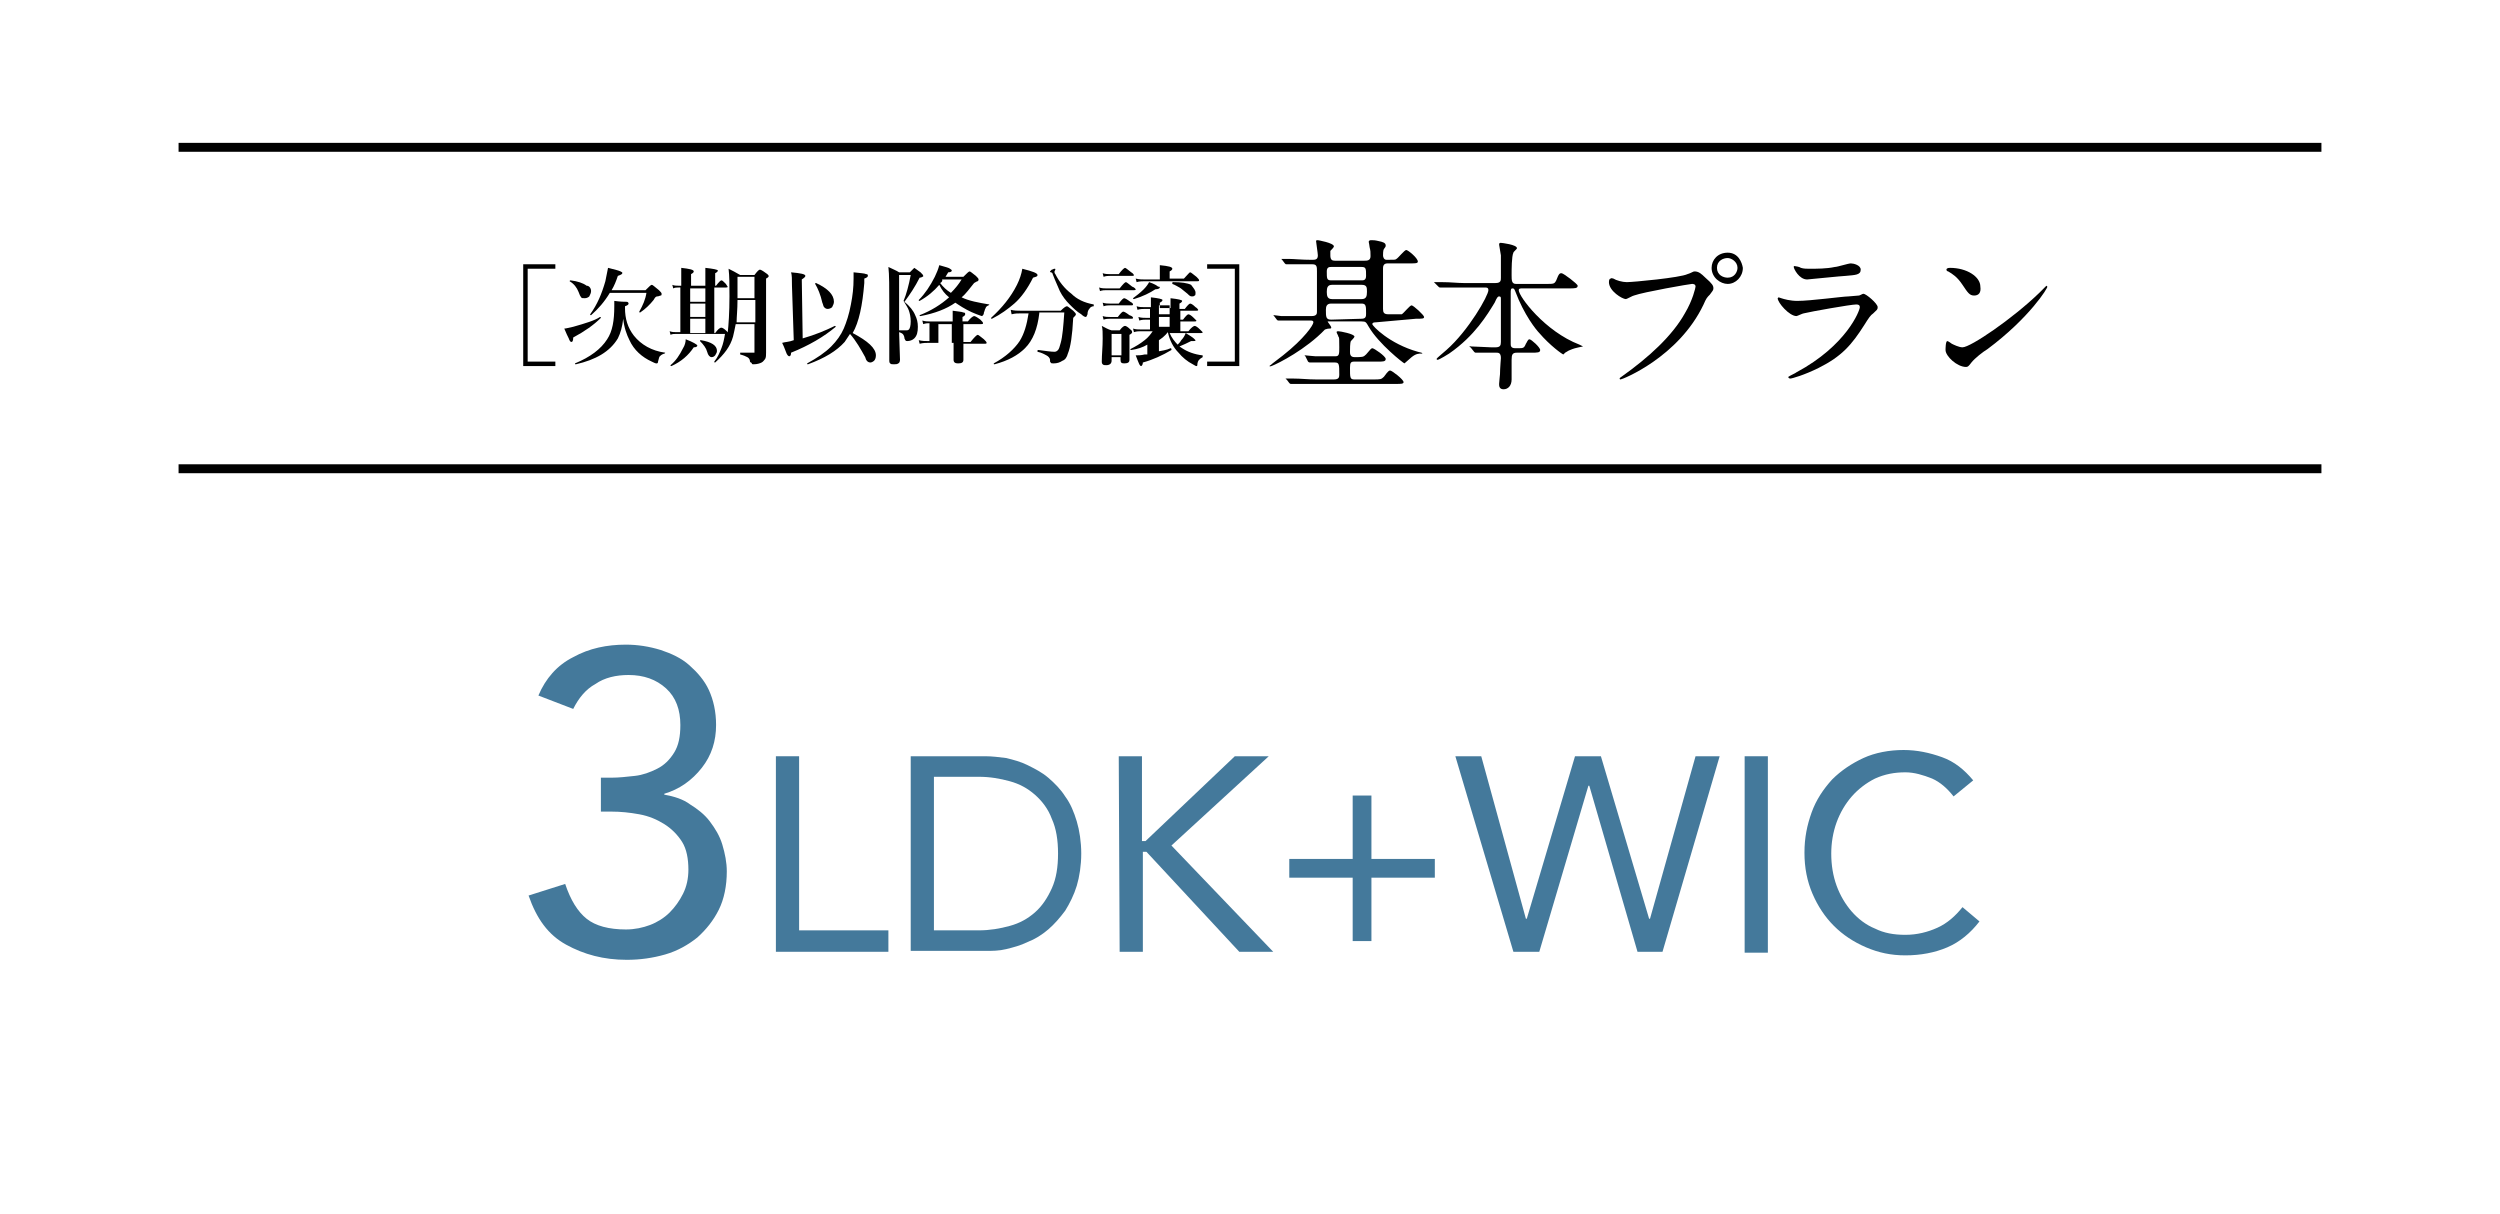 <?xml version="1.0" encoding="utf-8"?>
<!-- Generator: Adobe Illustrator 27.7.0, SVG Export Plug-In . SVG Version: 6.00 Build 0)  -->
<svg version="1.1" id="レイヤー_1" xmlns="http://www.w3.org/2000/svg" xmlns:xlink="http://www.w3.org/1999/xlink" x="0px"
	 y="0px" viewBox="0 0 280 136" style="enable-background:new 0 0 280 136;" xml:space="preserve">
<style type="text/css">
	.st0{fill:#FFFFFF;}
	.st1{fill:none;stroke:#000000;stroke-miterlimit:10;}
	.st2{display:none;}
	.st3{fill:#44799B;}
</style>
<path class="st0" d="M0,0h280v136H0V0z"/>
<path class="st1" d="M260,52.5H20"/>
<path class="st1" d="M20,16.5h240"/>
<path class="st2" d="M107.4,36.4c-0.1,0-0.4,0-0.4,0.2c0,0.2,1.9,2.2,5.1,3.1c0.4,0.1,0.5,0.1,0.5,0.2c0,0-0.1,0-0.1,0
	c-0.3,0-0.6,0-1.1,0.4c-0.1,0.1-0.8,0.7-0.8,0.7c-0.1,0-2.9-2.2-4-4.1c-0.3-0.5-0.3-0.6-0.8-0.6h-3.7c-0.1,0-0.1,0-0.1,0
	c0,0.1,0.4,0.5,0.4,0.7c0,0.1-0.1,0.1-0.2,0.1c-0.3,0-0.4,0.1-0.5,0.1c-2.1,2.2-5.2,3.8-6,4.1c-0.1,0-0.2,0.1-0.2,0s0.1-0.1,0.1-0.1
	c0.2-0.2,0.9-0.7,1.4-1.1c2.4-1.9,3.4-3.4,3.4-3.7c0-0.2-0.2-0.2-0.3-0.2h-1c-0.5,0-1.4,0-2.1,0c-0.1,0-0.5,0-0.5,0
	c-0.1,0-0.1,0-0.2-0.1l-0.3-0.4c0,0-0.1-0.1-0.1-0.1c0,0,0,0,0.1,0c0.1,0,0.7,0.1,0.8,0.1c0.5,0,1.5,0,2.5,0h0.8
	c0.6,0,0.6-0.3,0.6-0.5v-4.5c0-0.5,0-0.8-0.5-0.8h-0.3c-0.5,0-1.4,0-2.1,0c-0.1,0-0.5,0-0.5,0c-0.1,0-0.1,0-0.2-0.1l-0.3-0.4
	c-0.1-0.1-0.1-0.1-0.1-0.1s0,0,0.1,0c0.1,0,0.7,0,0.8,0c0.5,0,1.4,0.1,2.5,0.1c0.4,0,0.7,0,0.7-0.5c0-0.2-0.2-1.5-0.2-1.6
	c0-0.1,0.1-0.1,0.2-0.1c0,0,1.8,0.3,1.8,0.7c0,0.1-0.3,0.4-0.4,0.5s-0.1,0.2-0.1,0.5c0,0.5,0.2,0.6,0.5,0.6h3.3c0.3,0,0.7,0,0.7-0.5
	c0-0.5,0-0.6-0.1-1c0-0.1-0.1-0.6-0.1-0.6c0-0.2,0.2-0.2,0.3-0.2c0.2,0,0.4,0,0.8,0.1c0.5,0.1,0.8,0.2,0.8,0.5
	c0,0.2-0.1,0.2-0.2,0.4c-0.1,0.1-0.1,0.6-0.1,0.7c0,0.2,0.1,0.5,0.4,0.5c0.9,0,1,0,1.1-0.1c0.2-0.1,0.9-1,1.1-1
	c0.2,0,1.3,0.9,1.3,1.3c0,0.2-0.3,0.2-0.8,0.2h-2.6c-0.5,0-0.5,0.4-0.5,0.6c0,0.6,0,3.8,0,4.5c0,0.4,0.1,0.6,0.6,0.6h0.6
	c0.5,0,0.8,0,0.9,0c0.2-0.1,0.8-1,1.1-1c0.2,0,1.4,1.1,1.4,1.3c0,0.2-0.2,0.2-0.8,0.2L107.4,36.4L107.4,36.4z M99.5,40.1
	c0,0-0.1-0.1-0.1-0.1c0,0,0,0,0.1,0c0.1,0,0.9,0.1,1.1,0.1c1.3,0,1.4,0,2.3,0c0.4,0,0.4-0.3,0.4-1c0-1,0-1.1-0.1-1.2
	c0-0.1-0.2-0.4-0.2-0.5c0-0.1,0.1-0.1,0.2-0.1c0.2,0,1.8,0.3,1.8,0.6c0,0.1-0.3,0.4-0.4,0.5c-0.1,0.2-0.1,0.9-0.1,1.2
	c0,0.2,0,0.6,0.5,0.6c0.9,0,1,0,1.3-0.3c0.5-0.6,0.6-0.7,0.7-0.7c0.2,0,1.5,0.9,1.5,1.2c0,0.3-0.3,0.3-0.8,0.3h-2.7
	c-0.4,0-0.5,0.1-0.5,0.7c0,1.1,0,1.3,0.5,1.3h2.1c0.8,0,0.9,0,1.2-0.3c0.5-0.7,0.6-0.7,0.7-0.7c0.2,0,1.5,1,1.5,1.3
	c0,0.2-0.3,0.2-0.8,0.2h-9.1c-0.4,0-1.6,0-2.3,0c-0.1,0-0.3,0-0.4,0c-0.1,0-0.1,0-0.2-0.1l-0.3-0.4c-0.1,0-0.1-0.1-0.1-0.1
	s0,0,0.1,0c0.1,0,0.7,0,0.8,0c0.8,0,1.6,0.1,2.5,0.1h2c0.5,0,0.6-0.2,0.6-0.5c0-1.2,0-1.4-0.5-1.4c-0.7,0-1.6,0-2.3,0
	c-0.1,0-0.5,0-0.5,0c-0.1,0-0.1,0-0.2-0.1L99.5,40.1z M105.8,33.7c0.5,0,0.6-0.3,0.6-0.8s-0.1-0.8-0.6-0.8h-3.3
	c-0.5,0-0.6,0.3-0.6,0.8s0.1,0.8,0.6,0.8H105.8z M105.8,35.9c0.5,0,0.5-0.3,0.5-0.6c0-0.8,0-1.1-0.5-1.1h-3.4
	c-0.5,0-0.6,0.3-0.6,0.7c0,0.8,0,1.1,0.6,1.1L105.8,35.9z M105.8,31.7c0.2,0,0.5,0,0.5-0.5c0-0.8,0-1-0.5-1h-3.4
	c-0.2,0-0.5,0-0.5,0.5c0,0.8,0,1,0.5,1L105.8,31.7z"/>
<path class="st2" d="M123.2,39.7c-0.5,0-0.6,0.2-0.6,0.8c0,0.3,0,1.9,0,2.2c0,0.7-0.4,1.1-0.9,1.1c-0.4,0-0.4-0.4-0.4-0.6
	c0-0.2,0.1-1,0.1-1.1c0-0.6,0.1-1.7,0.1-1.8c0-0.6-0.3-0.6-0.5-0.6h-0.6c-0.4,0-0.9,0-1.2,0c-0.1,0-0.4,0-0.5,0s-0.1,0-0.2-0.1
	l-0.4-0.5c0,0-0.1,0-0.1-0.1s0.1,0,0.1,0c0.4,0,2,0.1,2.3,0.1h0.5c0.5,0,0.6-0.2,0.6-0.6c0-0.8,0-4.1,0-4.8c0-0.2,0-0.3-0.2-0.3
	c-0.1,0-0.2,0-0.5,0.7c-0.8,1.3-2.2,3.7-5.1,5.7c0,0-1.1,0.7-1.3,0.7c0,0-0.1,0-0.1-0.1s0.9-0.8,1.1-1c2.5-2.2,4.7-6.1,4.7-6.7
	c0-0.3-0.2-0.3-0.4-0.3h-2.4c-0.5,0-1.2,0-1.9,0c-0.1,0-0.6,0-0.7,0c-0.1,0-0.1,0-0.2-0.1l-0.4-0.4c0,0-0.1-0.1-0.1-0.1
	c0,0,0.1,0,0.1,0c0.1,0,0.7,0,0.8,0c1,0,1.7,0.1,2.4,0.1h3.6c0.6,0,0.6-0.3,0.6-0.6c0-1.5,0-2.1,0-2.5c0-0.1-0.2-1.1-0.2-1.2
	c0-0.2,0.1-0.2,0.2-0.2s1.8,0.2,1.8,0.6c0,0.1-0.4,0.4-0.4,0.5c-0.2,0.4-0.2,1.9-0.2,2.5c0,0.6,0,1,0.5,1h3.4c0.8,0,0.9,0,1.2-0.4
	c0.3-0.8,0.4-0.8,0.6-0.8c0.2,0,1.8,1.2,1.8,1.4c0,0.3-0.3,0.3-1,0.3h-5.2c-0.2,0-0.4,0-0.4,0.2c0,0.7,2.9,4.6,6.8,6.1
	c0.4,0.2,0.4,0.2,0.4,0.2s-1,0.2-1.2,0.3c-0.3,0.1-0.5,0.2-0.8,0.4c-0.1,0.1-0.2,0.2-0.2,0.2c-0.1,0-1.5-1-2.7-2.4
	c-0.3-0.3-1.7-2-2.7-4.7c-0.1-0.2-0.1-0.3-0.3-0.3c-0.2,0-0.2,0.2-0.2,0.5c0,1.6,0,4.1,0,5.7c0,0.2,0,0.5,0.5,0.5h0.3
	c0.6,0,0.7,0,0.9-0.5c0.1-0.1,0.2-0.5,0.4-0.5c0.2,0,1.2,0.9,1.2,1.2c0,0.3-0.3,0.3-1,0.3L123.2,39.7L123.2,39.7z"/>
<path class="st2" d="M133.9,31.4c0.3,0.2,1,0.4,1.5,0.4c0.7,0,6-0.5,6.8-0.9c0.6-0.2,0.6-0.3,0.8-0.3c0.4,0,0.7,0.2,1.2,0.7
	c0.8,0.7,0.9,0.9,0.9,1.2c0,0.2-0.1,0.3-0.4,0.7c-0.3,0.3-0.4,0.4-0.7,1.1c-2.8,5.9-9.1,8.4-9.3,8.4c-0.1,0-0.1-0.1-0.1-0.1
	c0-0.1,0.1-0.1,0.2-0.2c3.1-2.2,5.7-4.6,7.1-7.1c0.9-1.5,1.2-2.9,1.2-3c0-0.3-0.3-0.3-0.4-0.3c-0.2,0-5.4,0.9-6.5,1.3
	c-0.1,0-0.8,0.4-0.9,0.4c-0.4,0-1.9-0.9-1.9-1.9c0-0.3,0.1-0.4,0.2-0.4C133.8,31.3,133.9,31.4,133.9,31.4L133.9,31.4z M148.4,30.2
	c0,1-0.8,1.8-1.7,1.8c-0.8,0-1.8-0.7-1.8-1.8c0-0.9,0.7-1.7,1.8-1.7C148,28.5,148.4,29.6,148.4,30.2L148.4,30.2z M145.6,30.3
	c0,0.8,0.7,1.1,1.2,1.1c0.8,0,1.1-0.7,1.1-1.1c0-0.7-0.7-1.1-1.1-1.1C146.3,29.1,145.6,29.5,145.6,30.3L145.6,30.3z"/>
<path class="st2" d="M154.5,42c5.6-3,7.1-6.9,7.1-7.3c0-0.2-0.1-0.3-0.4-0.3c-0.6,0-5.1,0.8-5.9,1c-0.1,0-0.7,0.3-0.8,0.3
	c-0.8,0-2.1-1.5-2.1-2c0,0,0.1-0.1,0.1-0.1s0.3,0.1,0.3,0.1c0.3,0.1,1,0.3,1.8,0.3c1.5,0,5.1-0.5,5.7-0.5c0,0,1.2-0.1,1.2-0.1
	c0.1,0,0.4-0.2,0.5-0.2c0.3,0,1.6,1.1,1.6,1.5c0,0.3-0.1,0.3-0.5,0.7c-0.3,0.2-0.5,0.5-1,1.3c-1.4,2.2-2.5,3.5-5.1,4.8
	c-1.6,0.8-3,1.2-3.2,1.2c-0.1,0-0.2-0.1-0.2-0.1s0-0.1,0-0.1C153.9,42.3,154.4,42,154.5,42L154.5,42z M155,30.2
	c0.3,0.1,0.7,0.1,0.9,0.1c0.9,0,2,0,2.9-0.2c0.3,0,1.5-0.4,1.8-0.4c0.3,0,1.1,0.2,1.1,0.7c0,0.6-0.6,0.6-1.7,0.7
	c-0.3,0-4.2,0.4-4.3,0.4c-0.9,0-1.5-1.2-1.5-1.4c0-0.1,0-0.1,0.1-0.1C154.4,30,154.9,30.2,155,30.2L155,30.2z"/>
<path class="st2" d="M175.9,39.3c-0.5,0.3-1.4,1-1.8,1.5c-0.3,0.4-0.4,0.5-0.6,0.5c-1,0-2.3-1.2-2.3-1.9c0-0.1,0-1,0.2-1
	c0.1,0,0.5,0.3,0.5,0.3c0.2,0.1,0.8,0.4,1.2,0.4c0.9,0,5.6-3.2,8.6-6.1c0.3-0.3,0.8-0.8,0.8-0.8s0.1,0,0.1,0.1
	C182.7,32.5,180.6,35.8,175.9,39.3L175.9,39.3z M174.4,33.4c-0.5,0-0.7-0.3-1.3-1.2c-0.6-0.9-1.1-1.2-1.6-1.5
	c-0.1,0-0.2-0.1-0.2-0.2s0.1-0.2,0.4-0.2c1.9,0,3.4,1,3.4,2.1C175.2,33,174.9,33.4,174.4,33.4L174.4,33.4z"/>
<g>
	<path class="st3" d="M67.3,87.1h1.2c0.8,0,1.7-0.1,2.6-0.2s1.7-0.4,2.5-0.8c0.8-0.4,1.4-1,1.9-1.8s0.7-1.8,0.7-3.1
		c0-1.7-0.5-3.1-1.6-4.1c-1.1-1-2.5-1.5-4.2-1.5c-1.4,0-2.7,0.3-3.7,1c-1.1,0.6-1.9,1.6-2.5,2.8l-3.9-1.5c0.8-1.9,2.1-3.4,3.9-4.3
		c1.8-1,3.8-1.4,5.9-1.4c1.3,0,2.6,0.2,3.9,0.6c1.2,0.4,2.3,0.9,3.2,1.7s1.7,1.7,2.2,2.8c0.5,1.1,0.8,2.4,0.8,3.9
		c0,1.8-0.5,3.4-1.6,4.8s-2.5,2.4-4.2,2.9v0.1c1.1,0.2,2.1,0.5,2.9,1.1c0.8,0.5,1.6,1.1,2.2,1.9c0.6,0.8,1.1,1.6,1.4,2.6
		s0.5,2,0.5,3c0,1.6-0.3,3.1-0.9,4.3c-0.6,1.2-1.4,2.2-2.4,3.1c-1,0.8-2.2,1.5-3.6,1.9c-1.4,0.4-2.8,0.6-4.3,0.6
		c-2.6,0-4.8-0.6-6.8-1.7s-3.3-2.9-4.2-5.5l4.1-1.3c0.6,1.8,1.4,3.1,2.4,3.9s2.5,1.2,4.4,1.2c1,0,1.9-0.2,2.7-0.5s1.6-0.8,2.2-1.4
		s1.1-1.3,1.5-2.1c0.4-0.8,0.6-1.7,0.6-2.7c0-1.2-0.2-2.3-0.7-3.1c-0.5-0.8-1.2-1.5-2-2s-1.7-0.9-2.8-1.1s-2.1-0.3-3.1-0.3h-1.2
		L67.3,87.1L67.3,87.1z"/>
	<path class="st3" d="M86.9,84.7h2.6v19.5h10v2.4H86.9L86.9,84.7L86.9,84.7z"/>
	<path class="st3" d="M102,84.7h8.4c0.7,0,1.5,0.1,2.3,0.2c0.8,0.2,1.6,0.4,2.4,0.8c0.8,0.4,1.6,0.8,2.3,1.4s1.4,1.3,1.9,2.1
		c0.6,0.8,1,1.8,1.3,2.8s0.5,2.3,0.5,3.6s-0.2,2.6-0.5,3.6s-0.8,2-1.3,2.8c-0.6,0.8-1.2,1.5-1.9,2.1c-0.7,0.6-1.5,1.1-2.3,1.4
		c-0.8,0.4-1.6,0.6-2.4,0.8c-0.8,0.2-1.6,0.2-2.3,0.2H102V84.7L102,84.7z M104.6,104.2h5c1.3,0,2.4-0.2,3.5-0.5s2-0.8,2.8-1.5
		s1.4-1.6,1.9-2.7s0.7-2.4,0.7-3.9s-0.2-2.8-0.7-3.9c-0.4-1.1-1.1-2-1.9-2.7s-1.7-1.2-2.8-1.5c-1.1-0.3-2.2-0.5-3.5-0.5h-5V104.2
		L104.6,104.2z"/>
	<path class="st3" d="M125.3,84.7h2.6v9.5h0.4l10-9.5h3.8l-10.9,10l11.4,11.9h-3.8l-10.4-11.2h-0.4v11.2h-2.6L125.3,84.7L125.3,84.7
		z"/>
	<path class="st3" d="M144.4,96.2h7.1v-7.1h2.1v7.1h7.1v2.1h-7.1v7.1h-2.1v-7.1h-7.1V96.2z"/>
	<path class="st3" d="M163,84.7h2.9l5,18.2h0.1l5.4-18.2h2.9l5.4,18.2h0.1l5.1-18.2h2.7l-6.4,21.9h-2.8l-5.4-18.6h-0.1l-5.5,18.6
		h-2.9L163,84.7L163,84.7z"/>
	<path class="st3" d="M195.4,84.7h2.6v22h-2.6V84.7z"/>
	<path class="st3" d="M218.8,89.2c-0.7-0.9-1.5-1.6-2.4-2c-1-0.4-2-0.7-3-0.7c-1.2,0-2.3,0.2-3.4,0.7c-1,0.5-1.9,1.2-2.6,2
		s-1.3,1.8-1.7,2.9c-0.4,1.1-0.6,2.3-0.6,3.5c0,1.3,0.2,2.5,0.6,3.6s1,2.1,1.7,2.9c0.7,0.8,1.6,1.5,2.6,1.9c1,0.5,2.1,0.7,3.4,0.7
		c1.3,0,2.5-0.3,3.6-0.8c1.1-0.5,2-1.3,2.8-2.3l1.9,1.6c-1,1.3-2.2,2.3-3.6,2.9c-1.4,0.6-3,0.9-4.7,0.9c-1.6,0-3-0.3-4.4-0.9
		s-2.6-1.4-3.6-2.4s-1.8-2.2-2.4-3.6c-0.6-1.4-0.9-2.9-0.9-4.6s0.3-3.1,0.8-4.5s1.3-2.6,2.3-3.7c1-1,2.2-1.8,3.5-2.4
		s2.9-0.9,4.5-0.9c1.5,0,2.9,0.3,4.3,0.8s2.5,1.4,3.5,2.6L218.8,89.2L218.8,89.2z"/>
</g>
<g>
	<path d="M154.1,36.1c-0.1,0-0.4,0-0.4,0.2c0,0.2,1.9,2.2,5.1,3.1c0.4,0.1,0.5,0.1,0.5,0.2c0,0-0.1,0-0.1,0c-0.3,0-0.6,0-1.1,0.4
		c-0.1,0.1-0.8,0.7-0.8,0.7c-0.1,0-2.9-2.2-4-4.1c-0.3-0.5-0.3-0.6-0.8-0.6h-3.7c-0.1,0-0.1,0-0.1,0c0,0.1,0.4,0.5,0.4,0.7
		c0,0.1-0.1,0.1-0.2,0.1c-0.3,0-0.4,0.1-0.5,0.1c-2.1,2.2-5.2,3.8-6,4.1c-0.1,0-0.2,0.1-0.2,0s0.1-0.1,0.1-0.1
		c0.2-0.2,0.9-0.7,1.4-1.1c2.4-1.9,3.4-3.4,3.4-3.7c0-0.2-0.2-0.2-0.3-0.2h-1c-0.5,0-1.4,0-2.1,0c-0.1,0-0.5,0-0.5,0
		c-0.1,0-0.1,0-0.2-0.1l-0.3-0.4c0,0-0.1-0.1-0.1-0.1c0,0,0,0,0.1,0c0.1,0,0.7,0.1,0.8,0.1c0.5,0,1.5,0,2.5,0h0.9
		c0.6,0,0.6-0.3,0.6-0.5v-4.5c0-0.5,0-0.8-0.5-0.8h-0.3c-0.5,0-1.4,0-2.1,0c-0.1,0-0.5,0-0.5,0c-0.1,0-0.1,0-0.2-0.1l-0.3-0.4
		c-0.1-0.1-0.1-0.1-0.1-0.1s0,0,0.1,0c0.1,0,0.7,0,0.8,0c0.5,0,1.4,0.1,2.5,0.1c0.4,0,0.7,0,0.7-0.5c0-0.2-0.2-1.5-0.2-1.6
		c0-0.1,0.1-0.1,0.2-0.1c0,0,1.8,0.3,1.8,0.7c0,0.1-0.3,0.4-0.4,0.5c0,0.1,0,0.2,0,0.5c0,0.5,0.2,0.6,0.5,0.6h3.3
		c0.3,0,0.7,0,0.7-0.5c0-0.5,0-0.6-0.1-1c0-0.1-0.1-0.6-0.1-0.6c0-0.2,0.2-0.2,0.3-0.2c0.2,0,0.4,0,0.8,0.1c0.5,0.1,0.8,0.2,0.8,0.5
		c0,0.2-0.1,0.2-0.2,0.4c-0.1,0.1-0.1,0.6-0.1,0.7c0,0.2,0.1,0.5,0.4,0.5c0.9,0,1,0,1.1-0.1c0.2-0.1,0.9-1,1.1-1
		c0.2,0,1.3,0.9,1.3,1.3c0,0.2-0.3,0.2-0.8,0.2h-2.6c-0.5,0-0.5,0.4-0.5,0.6c0,0.6,0,3.8,0,4.5c0,0.4,0.1,0.6,0.6,0.6h0.6
		c0.5,0,0.8,0,0.9,0c0.2-0.1,0.9-1,1.1-1c0.2,0,1.4,1.1,1.4,1.3c0,0.2-0.2,0.2-0.9,0.2L154.1,36.1L154.1,36.1z M146.2,39.9
		c0,0-0.1-0.1-0.1-0.1c0,0,0,0,0.1,0c0.1,0,0.9,0.1,1.1,0.1c1.3,0,1.4,0,2.3,0c0.4,0,0.4-0.3,0.4-1c0-1,0-1.1-0.1-1.2
		c0-0.1-0.2-0.4-0.2-0.5c0-0.1,0.1-0.1,0.2-0.1c0.2,0,1.8,0.3,1.8,0.6c0,0.1-0.3,0.4-0.4,0.5c-0.1,0.2-0.1,0.9-0.1,1.2
		c0,0.2,0,0.6,0.5,0.6c0.9,0,1,0,1.3-0.3c0.5-0.6,0.6-0.7,0.7-0.7c0.2,0,1.5,0.9,1.5,1.2c0,0.3-0.3,0.3-0.8,0.3h-2.7
		c-0.4,0-0.5,0.1-0.5,0.7c0,1.1,0,1.3,0.5,1.3h2.1c0.8,0,0.9,0,1.2-0.3c0.5-0.7,0.6-0.7,0.7-0.7c0.2,0,1.5,1,1.5,1.3
		c0,0.2-0.3,0.2-0.8,0.2h-9.1c-0.4,0-1.6,0-2.3,0c0,0-0.3,0-0.4,0c-0.1,0-0.1,0-0.2-0.1l-0.3-0.4c-0.1,0-0.1-0.1-0.1-0.1s0,0,0.1,0
		c0.1,0,0.7,0,0.8,0c0.8,0,1.6,0.1,2.5,0.1h2c0.5,0,0.6-0.2,0.6-0.5c0-1.2,0-1.4-0.5-1.4c-0.7,0-1.6,0-2.3,0c-0.1,0-0.5,0-0.5,0
		c0,0-0.1,0-0.2-0.1L146.2,39.9z M152.5,33.5c0.5,0,0.6-0.3,0.6-0.8s0-0.8-0.6-0.8h-3.3c-0.5,0-0.6,0.3-0.6,0.8s0.1,0.8,0.6,0.8
		H152.5z M152.5,35.7c0.5,0,0.5-0.3,0.5-0.6c0-0.8,0-1.1-0.5-1.1h-3.4c-0.5,0-0.6,0.3-0.6,0.7c0,0.8,0,1.1,0.6,1.1L152.5,35.7z
		 M152.5,31.4c0.2,0,0.5,0,0.5-0.5c0-0.8,0-1-0.5-1h-3.4c-0.2,0-0.5,0-0.5,0.5c0,0.8,0,1,0.5,1L152.5,31.4z"/>
	<path d="M169.9,39.5c-0.5,0-0.6,0.2-0.6,0.8c0,0.3,0,1.9,0,2.2c0,0.7-0.4,1.1-0.9,1.1c-0.5,0-0.5-0.4-0.5-0.6c0-0.2,0.1-1,0.1-1.1
		c0-0.6,0.1-1.7,0.1-1.8c0-0.6-0.3-0.6-0.5-0.6H167c-0.4,0-0.9,0-1.2,0c-0.1,0-0.4,0-0.5,0c-0.1,0-0.1,0-0.2-0.1l-0.4-0.5
		c0,0-0.1,0-0.1-0.1s0.1,0,0.1,0c0.4,0,2,0.1,2.3,0.1h0.5c0.5,0,0.6-0.2,0.6-0.6c0-0.8,0-4.1,0-4.8c0-0.2,0-0.3-0.2-0.3
		c-0.1,0-0.2,0-0.5,0.7c-0.8,1.3-2.2,3.7-5.1,5.7c0,0-1.1,0.7-1.3,0.7c0,0-0.1,0-0.1-0.1s0.9-0.8,1.1-1c2.5-2.2,4.7-6.1,4.7-6.7
		c0-0.3-0.2-0.3-0.4-0.3h-2.4c-0.5,0-1.2,0-1.9,0c-0.1,0-0.6,0-0.7,0c-0.1,0-0.1,0-0.2-0.1l-0.4-0.4c0,0-0.1-0.1-0.1-0.1
		c0,0,0.1,0,0.1,0c0.1,0,0.7,0,0.8,0c1,0,1.7,0.1,2.4,0.1h3.6c0.6,0,0.6-0.3,0.6-0.6c0-1.5,0-2.1,0-2.5c0-0.1-0.2-1.1-0.2-1.2
		c0-0.2,0.1-0.2,0.2-0.2s1.8,0.2,1.8,0.6c0,0.1-0.4,0.4-0.4,0.5c-0.2,0.4-0.2,1.9-0.2,2.5c0,0.6,0,1,0.5,1h3.4c0.8,0,0.9,0,1.1-0.4
		c0.3-0.8,0.4-0.8,0.6-0.8c0.2,0,1.8,1.2,1.8,1.4c0,0.3-0.3,0.3-1,0.3h-5.2c-0.2,0-0.4,0-0.4,0.2c0,0.7,2.9,4.6,6.8,6.1
		c0.4,0.2,0.4,0.2,0.4,0.2s-1,0.2-1.2,0.3c-0.3,0.1-0.5,0.2-0.8,0.4c-0.1,0.1-0.2,0.2-0.2,0.2c-0.1,0-1.5-1-2.7-2.4
		c-0.3-0.3-1.7-2-2.7-4.7c-0.1-0.2-0.1-0.3-0.3-0.3c-0.2,0-0.2,0.2-0.2,0.5c0,1.6,0,4.1,0,5.7c0,0.2,0,0.5,0.5,0.5h0.3
		c0.6,0,0.7,0,0.9-0.5c0.1-0.1,0.2-0.5,0.4-0.5c0.2,0,1.2,0.9,1.2,1.2c0,0.3-0.3,0.3-1,0.3L169.9,39.5L169.9,39.5z"/>
	<path d="M180.7,31.2c0.3,0.2,1,0.4,1.5,0.4c0.7,0,6-0.5,6.8-0.9c0.6-0.2,0.6-0.3,0.8-0.3c0.4,0,0.7,0.2,1.2,0.7
		c0.8,0.7,0.9,0.9,0.9,1.2c0,0.2-0.1,0.3-0.4,0.7c-0.3,0.3-0.4,0.4-0.7,1.1c-2.8,5.9-9.1,8.4-9.3,8.4c-0.1,0-0.1-0.1-0.1-0.1
		c0-0.1,0.1-0.1,0.2-0.2c3.1-2.2,5.7-4.6,7.1-7.1c0.9-1.5,1.2-2.9,1.2-3c0-0.3-0.3-0.3-0.4-0.3c-0.2,0-5.4,0.9-6.5,1.3
		c-0.1,0-0.8,0.4-0.9,0.4c-0.4,0-1.9-0.9-1.9-1.9c0-0.3,0.1-0.4,0.2-0.4C180.5,31.1,180.6,31.2,180.7,31.2L180.7,31.2z M195.2,30
		c0,1-0.8,1.8-1.7,1.8c-0.8,0-1.8-0.7-1.8-1.8c0-0.9,0.7-1.7,1.8-1.7C194.7,28.3,195.1,29.4,195.2,30L195.2,30z M192.3,30
		c0,0.8,0.7,1.1,1.2,1.1c0.8,0,1.1-0.7,1.1-1.1c0-0.7-0.7-1.1-1.1-1.1C193,28.9,192.3,29.2,192.3,30L192.3,30z"/>
	<path d="M201.2,41.7c5.6-3,7.1-6.9,7.1-7.3c0-0.2-0.1-0.3-0.4-0.3c-0.6,0-5.1,0.8-5.9,1c-0.1,0-0.7,0.3-0.8,0.3
		c-0.8,0-2.1-1.5-2.1-2c0,0,0.1-0.1,0.1-0.1s0.3,0.1,0.3,0.1c0.3,0.1,1,0.3,1.8,0.3c1.5,0,5.1-0.5,5.7-0.5c0,0,1.2-0.1,1.2-0.1
		c0.1,0,0.4-0.2,0.5-0.2c0.3,0,1.6,1.1,1.6,1.5c0,0.3-0.1,0.3-0.5,0.7c-0.3,0.2-0.5,0.5-1,1.3c-1.4,2.2-2.5,3.5-5.1,4.8
		c-1.6,0.8-3,1.2-3.2,1.2c-0.1,0-0.2-0.1-0.2-0.1s0-0.1,0-0.1C200.6,42,201.1,41.8,201.2,41.7L201.2,41.7z M201.7,30
		c0.3,0.1,0.7,0.1,0.9,0.1c0.9,0,2,0,2.9-0.2c0.3,0,1.5-0.4,1.8-0.4c0.3,0,1.1,0.2,1.1,0.7c0,0.6-0.6,0.6-1.7,0.7
		c-0.3,0-4.2,0.4-4.3,0.4c-0.9,0-1.5-1.2-1.5-1.4c0-0.1,0-0.1,0.1-0.1C201.1,29.8,201.6,29.9,201.7,30L201.7,30z"/>
	<path d="M222.6,39.1c-0.5,0.3-1.4,1-1.8,1.5c-0.3,0.4-0.4,0.5-0.6,0.5c-1,0-2.3-1.2-2.3-1.9c0-0.1,0-1,0.2-1c0.1,0,0.5,0.3,0.5,0.3
		c0.2,0.1,0.8,0.4,1.2,0.4c0.9,0,5.6-3.2,8.6-6.1c0.3-0.3,0.8-0.8,0.8-0.8s0.1,0.1,0.1,0.1C229.4,32.2,227.3,35.6,222.6,39.1
		L222.6,39.1z M221.1,33.1c-0.5,0-0.7-0.3-1.3-1.2c-0.6-0.9-1.1-1.2-1.6-1.5c-0.1,0-0.2-0.1-0.2-0.2s0.1-0.2,0.4-0.2
		c1.9,0,3.4,1,3.4,2.1C221.9,32.8,221.6,33.1,221.1,33.1L221.1,33.1z"/>
	<g>
		<path d="M62.2,29.6v0.5h-3.1v10.4h3.1V41h-3.6V29.6H62.2z"/>
		<path d="M67.3,35.6c-0.8,0.8-1.8,1.5-3.1,2.2c0,0.4-0.1,0.5-0.2,0.5c-0.1,0-0.2-0.1-0.3-0.4c-0.1-0.2-0.3-0.6-0.5-1.1
			c0.2,0,0.5-0.1,1-0.2c1.4-0.4,2.4-0.7,3-1.1c0,0,0,0,0,0C67.3,35.5,67.3,35.6,67.3,35.6C67.3,35.6,67.3,35.6,67.3,35.6z
			 M66.2,32.6c0,0.2-0.1,0.4-0.2,0.6c-0.1,0.1-0.3,0.2-0.5,0.2c-0.2,0-0.4,0-0.4-0.1c-0.1-0.1-0.2-0.3-0.3-0.6
			c-0.2-0.5-0.5-0.9-1-1.2c0,0,0,0,0,0c0,0,0-0.1,0.1-0.1c0,0,0,0,0,0c0.8,0.1,1.4,0.3,1.8,0.6C66,32,66.2,32.3,66.2,32.6z
			 M69.8,35.7c-0.1,0.9-0.3,1.6-0.6,2.2c-0.9,1.5-2.5,2.4-4.7,2.9c-0.1,0-0.1,0-0.1-0.1c0,0,0,0,0,0c1.7-0.7,2.9-1.6,3.6-2.7
			c0.6-0.9,0.8-2.1,0.8-3.7c0-0.1,0-0.3,0-0.6c0.7,0.1,1.2,0.1,1.4,0.1c0.1,0,0.2,0.1,0.2,0.2c0,0.1-0.1,0.2-0.4,0.3
			c0,0.1,0,0.1,0,0.2c0,1.2,0.3,2.2,1,3.1c0.8,1,2,1.7,3.5,1.9c0,0,0,0,0,0c0,0,0,0.1-0.1,0.1c-0.3,0.1-0.4,0.2-0.5,0.3
			c-0.1,0.1-0.1,0.3-0.2,0.6c0,0.2-0.1,0.2-0.2,0.2c-0.1,0-0.3-0.1-0.5-0.2c-1.1-0.5-2-1.3-2.5-2.4C70.2,37.5,69.9,36.7,69.8,35.7z
			 M68.3,32.8c-0.6,1-1.3,1.8-2.1,2.5c0,0,0,0,0,0c-0.1,0-0.1,0-0.1-0.1c0,0,0,0,0,0c0.8-1.1,1.3-2.3,1.7-3.7c0.1-0.5,0.2-1,0.3-1.5
			c0.8,0.2,1.2,0.3,1.4,0.4c0.2,0.1,0.2,0.1,0.2,0.2c0,0.1-0.2,0.2-0.5,0.3c-0.2,0.6-0.4,1.1-0.7,1.6h3.8c0.4-0.4,0.6-0.6,0.7-0.6
			c0.1,0,0.3,0.2,0.8,0.6c0.2,0.2,0.3,0.3,0.3,0.4c0,0.1,0,0.2-0.1,0.2s-0.2,0.1-0.4,0.1c-0.1,0-0.2,0.1-0.2,0.1
			c0,0-0.1,0.1-0.2,0.3c-0.4,0.5-0.9,1-1.5,1.4c0,0,0,0,0,0c-0.1,0-0.1,0-0.1-0.1c0,0,0,0,0,0c0.4-0.7,0.7-1.4,0.8-2.1H68.3z"/>
		<path d="M78.1,38.7c0,0.1-0.1,0.2-0.4,0.2c-0.6,0.9-1.4,1.6-2.5,2.1c0,0,0,0,0,0c-0.1,0-0.1,0-0.1-0.1c0,0,0,0,0,0
			c0.6-0.5,1-1.1,1.4-1.9c0.2-0.3,0.3-0.7,0.3-1C77.6,38.3,78.1,38.6,78.1,38.7z M80.1,37.3L80.1,37.3c0.3-0.4,0.5-0.6,0.7-0.6
			c0.1,0,0.3,0.1,0.6,0.4c0,0,0,0,0.1,0.1c0,0,0,0,0,0.1c0.1-0.9,0.2-2.3,0.2-4.1c0-1.3,0-2.3-0.1-3.1c0.4,0.2,0.8,0.4,1.3,0.7h1.6
			c0.3-0.4,0.5-0.6,0.6-0.6c0.1,0,0.3,0.1,0.7,0.4c0.2,0.1,0.3,0.3,0.3,0.3c0,0.1-0.1,0.2-0.3,0.3v1.4l0,6.9c0,0.3,0,0.5-0.1,0.7
			c-0.1,0.1-0.2,0.3-0.4,0.4c-0.2,0.1-0.5,0.2-0.9,0.2c-0.1,0-0.2,0-0.2-0.1S84,40.6,84,40.5c0-0.2-0.1-0.4-0.3-0.5
			c-0.2-0.1-0.4-0.2-0.8-0.3c0,0,0,0,0-0.1c0,0,0-0.1,0-0.1c0.7,0,1.2,0,1.4,0c0.1,0,0.2,0,0.2,0c0,0,0-0.1,0-0.2v-3h-2.1
			c-0.1,0.5-0.2,1-0.3,1.4c-0.3,1.1-1,2-2,2.9c0,0,0,0,0,0c-0.1,0-0.1,0-0.1-0.1c0,0,0,0,0,0c0.4-0.5,0.6-1,0.8-1.5
			c0.2-0.5,0.3-1,0.4-1.6h-5.5c-0.2,0-0.4,0-0.6,0.1l-0.1-0.4c0.3,0.1,0.5,0.1,0.7,0.1h0.5v-5H76c-0.2,0-0.4,0-0.6,0.1l-0.1-0.4
			C75.5,32,75.8,32,76,32h0.3v-0.7c0-0.2,0-0.7,0-1.3c0.9,0.1,1.4,0.2,1.4,0.4c0,0.1-0.1,0.2-0.3,0.3V32H79v-0.6c0-0.5,0-1,0-1.4
			c0.9,0.1,1.4,0.2,1.4,0.3c0,0.1-0.1,0.2-0.3,0.3V32h0.1c0.3-0.4,0.5-0.6,0.6-0.6c0.1,0,0.2,0.1,0.5,0.4c0.1,0.2,0.2,0.3,0.2,0.3
			c0,0.1-0.1,0.1-0.2,0.1h-1.3V37.3z M79,32.3h-1.7v1.5H79V32.3z M79,35.5V34h-1.7v1.5H79z M79,35.7h-1.7v1.6H79V35.7z M80.3,39.3
			c0,0.2-0.1,0.3-0.2,0.5c-0.1,0.1-0.2,0.2-0.4,0.2c-0.2,0-0.4-0.2-0.5-0.6c-0.1-0.4-0.4-0.8-0.8-1.2c0,0,0,0,0,0
			c0-0.1,0-0.1,0.1-0.1C79.7,38.3,80.3,38.7,80.3,39.3z M82.6,33.6c0,1.1-0.1,1.9-0.1,2.5h2.1v-2.5H82.6z M84.5,33.4V31h-1.9v2.4
			H84.5z"/>
		<path d="M89.9,37.9c1.4-0.4,2.6-0.9,3.6-1.4c0,0,0,0,0,0c0,0,0.1,0,0.1,0.1c0,0,0,0,0,0c-1.3,1.1-3,2.1-5,2.9
			c0,0.3-0.1,0.4-0.2,0.4c-0.1,0-0.2-0.1-0.3-0.3c-0.1-0.2-0.2-0.6-0.5-1.2c0.3-0.1,0.8-0.1,1.3-0.3L88.7,32c0-0.7,0-1.2-0.1-1.5
			c1.1,0.1,1.6,0.2,1.6,0.4c0,0.1-0.1,0.2-0.4,0.4L89.9,37.9z M95.2,37.4c-0.2,0.3-0.4,0.6-0.6,0.9c-0.9,1-2.2,1.8-4.1,2.5
			c0,0,0,0,0,0c-0.1,0-0.1,0-0.1-0.1c0,0,0,0,0,0c1.1-0.6,2-1.2,2.7-1.9c0.6-0.6,1.1-1.3,1.4-2c0.3-0.7,0.6-1.6,0.8-2.7
			c0.2-1,0.3-1.9,0.3-2.9c0-0.2,0-0.5,0-0.7c0.8,0.1,1.2,0.1,1.4,0.2c0.2,0,0.2,0.1,0.2,0.2c0,0.1-0.1,0.2-0.4,0.3
			c0,0.2,0,0.4,0,0.5c-0.2,2.5-0.6,4.4-1.3,5.6c1.7,0.9,2.6,1.7,2.6,2.5c0,0.3-0.1,0.5-0.2,0.6c-0.1,0.1-0.3,0.2-0.4,0.2
			c-0.3,0-0.5-0.2-0.6-0.6C96.4,39.1,95.9,38.2,95.2,37.4z M93.4,33.8c0,0.2-0.1,0.4-0.2,0.6c-0.1,0.1-0.3,0.2-0.5,0.2
			c-0.2,0-0.3-0.1-0.4-0.2c-0.1-0.1-0.1-0.3-0.2-0.5c-0.2-0.9-0.5-1.6-0.8-2.1c0,0,0,0,0,0c0-0.1,0-0.1,0.1-0.1c0,0,0,0,0,0
			C92.7,32.3,93.4,33,93.4,33.8z"/>
		<path d="M100.7,37.2l0.1,3.1c0,0.2-0.1,0.4-0.2,0.4c-0.1,0.1-0.3,0.1-0.5,0.1c-0.2,0-0.3,0-0.4-0.1c-0.1-0.1-0.1-0.2-0.1-0.3l0-6
			c0-2.2,0-3.7-0.1-4.5c0.4,0.2,0.9,0.4,1.2,0.6h1.2c0.3-0.3,0.5-0.5,0.5-0.5s0.3,0.2,0.7,0.5c0.2,0.2,0.3,0.3,0.3,0.4
			c0,0.1,0,0.1-0.1,0.1c0,0-0.1,0.1-0.3,0.1c-0.5,1-1.1,1.9-1.7,2.7c0.6,0.5,1,1,1.2,1.5c0.2,0.4,0.3,0.8,0.3,1.3
			c0,0.6-0.1,1-0.4,1.3c-0.2,0.2-0.5,0.3-0.8,0.3c-0.2,0-0.2-0.1-0.3-0.3c0-0.2-0.1-0.4-0.2-0.5C101.1,37.4,101,37.3,100.7,37.2z
			 M102,30.8h-1.3V37c0.3,0,0.5,0,0.8,0c0.1,0,0.2,0,0.3-0.1c0.1-0.1,0.2-0.4,0.2-0.9c0-0.5-0.1-0.9-0.2-1.2
			c-0.1-0.3-0.3-0.6-0.6-1.1C101.5,33,101.8,31.9,102,30.8z M104.1,38.3v-2.1c-0.2,0-0.4,0-0.7,0.1l-0.1-0.4
			c0.3,0.1,0.6,0.1,0.8,0.1h2.6v0c0-0.5,0-0.9,0-1.2c0.6,0.1,1,0.1,1.2,0.2c0.2,0,0.2,0.1,0.2,0.2c0,0.1-0.1,0.2-0.3,0.3V36h0.6
			c0.3-0.4,0.6-0.6,0.7-0.6c0.1,0,0.3,0.1,0.7,0.4c0.2,0.2,0.3,0.3,0.3,0.4c0,0.1-0.1,0.1-0.2,0.1h-2v0.8c0,0.3,0,0.7,0,1.2h0.8
			c0.4-0.5,0.7-0.8,0.8-0.8c0.1,0,0.3,0.2,0.7,0.5c0.2,0.2,0.3,0.3,0.3,0.4c0,0.1-0.1,0.1-0.2,0.1h-2.4l0,1.8c0,0.3-0.2,0.4-0.6,0.4
			c-0.3,0-0.5-0.1-0.5-0.4c0-0.1,0-0.3,0-0.7c0-0.5,0-0.8,0-1.2h-2.8c-0.3,0-0.6,0-1,0.1l-0.1-0.4c0.4,0.1,0.7,0.1,1.1,0.1H104.1z
			 M105.2,31.9c-0.6,0.7-1.3,1.3-2.2,1.8c0,0,0,0,0,0c-0.1,0-0.1,0-0.1-0.1c0,0,0,0,0,0c0.7-0.7,1.3-1.6,1.8-2.6
			c0.2-0.4,0.4-0.9,0.5-1.3c0.7,0.2,1.1,0.3,1.2,0.4c0.1,0.1,0.2,0.1,0.2,0.2c0,0.1-0.1,0.2-0.4,0.2c-0.1,0.2-0.2,0.3-0.3,0.5h2
			c0.4-0.4,0.6-0.6,0.7-0.6c0.1,0,0.3,0.2,0.7,0.5c0.2,0.2,0.3,0.3,0.3,0.4c0,0.1,0,0.1-0.1,0.2c-0.1,0-0.2,0.1-0.4,0.2
			c-0.5,0.6-0.9,1.2-1.4,1.6c0.8,0.4,1.9,0.6,3.1,0.8c0,0,0,0,0,0c0,0,0,0.1-0.1,0.1c-0.2,0.1-0.3,0.2-0.3,0.3
			c-0.1,0.1-0.1,0.3-0.2,0.5c0,0.2-0.1,0.3-0.1,0.3s-0.1,0.1-0.1,0.1c-0.1,0-0.3-0.1-0.6-0.2c-0.8-0.3-1.5-0.7-2.1-1.1l-0.3-0.2
			c-1,0.7-2.3,1.2-3.9,1.5c-0.1,0-0.1,0-0.1-0.1c0,0,0,0,0,0c1.3-0.5,2.4-1.2,3.3-2C105.8,32.9,105.5,32.5,105.2,31.9z M105.1,36.3
			v2.1h1.5v-0.5c0-0.4,0-0.9,0-1.6H105.1z M105.3,31.7c0.3,0.4,0.7,0.8,1.2,1.1c0.5-0.5,0.9-1,1.2-1.5h-2.2
			C105.6,31.4,105.5,31.6,105.3,31.7z"/>
		<path d="M116.2,30.8c0,0.2-0.2,0.2-0.5,0.3c-0.6,1.2-1.3,2.2-2.1,2.9c-0.7,0.6-1.5,1.2-2.5,1.7c0,0,0,0,0,0c-0.1,0-0.1,0-0.1-0.1
			c0,0,0,0,0,0c1.2-1.1,2.2-2.3,2.9-3.7c0.3-0.6,0.5-1.2,0.6-1.8C115.7,30.4,116.2,30.6,116.2,30.8z M116.4,35.1
			c-0.2,1.7-0.7,3-1.6,3.9c-0.8,0.8-1.9,1.4-3.4,1.8c-0.1,0-0.1,0-0.1-0.1c0,0,0,0,0,0c1.3-0.7,2.3-1.6,2.9-2.5
			c0.5-0.8,0.8-1.8,1-3.1h-0.9c-0.3,0-0.6,0-1,0.1l-0.1-0.5c0.4,0.1,0.8,0.1,1.1,0.1h4.5c0.4-0.4,0.6-0.5,0.7-0.5
			c0.1,0,0.3,0.2,0.7,0.5c0.2,0.2,0.3,0.3,0.3,0.4c0,0.1-0.1,0.2-0.3,0.4c-0.1,2-0.3,3.3-0.6,4c-0.1,0.4-0.3,0.7-0.6,0.8
			c-0.3,0.2-0.6,0.3-1,0.3c-0.2,0-0.3,0-0.3-0.1c-0.1,0-0.1-0.1-0.1-0.3c0-0.2-0.2-0.4-0.4-0.5c-0.2-0.1-0.5-0.3-1-0.4
			c0,0,0,0,0-0.1c0-0.1,0-0.1,0.1-0.1c0.8,0.1,1.4,0.2,1.8,0.2c0.2,0,0.3-0.1,0.4-0.2c0.1-0.1,0.2-0.4,0.3-0.8
			c0.2-0.7,0.3-1.9,0.4-3.4H116.4z M122.5,34.1C122.5,34.1,122.5,34.1,122.5,34.1c0,0.1,0,0.2,0,0.2c-0.2,0-0.4,0.1-0.5,0.3
			c-0.1,0.1-0.2,0.3-0.2,0.6c-0.1,0.2-0.1,0.3-0.2,0.3c-0.1,0-0.3-0.1-0.5-0.3c-0.5-0.3-0.9-0.7-1.3-1.1c-0.4-0.4-0.8-0.9-1.1-1.5
			c-0.2-0.5-0.5-1.1-0.8-1.9c0-0.1-0.1-0.2-0.2-0.2c-0.1,0-0.1-0.1-0.1-0.1s0.1-0.1,0.2-0.2c0.1,0,0.2-0.1,0.3-0.1s0.1,0,0.1,0.1
			l-0.1,0.2c0,0.1,0,0.2,0.1,0.3c0.4,0.8,1,1.6,1.8,2.2C120.6,33.5,121.4,33.9,122.5,34.1z"/>
		<path d="M127.2,32.4c0,0.1-0.1,0.1-0.2,0.1h-3.1c-0.2,0-0.4,0-0.7,0.1l-0.1-0.4c0.3,0.1,0.6,0.1,0.8,0.1h1.5
			c0.4-0.5,0.6-0.7,0.7-0.7c0.1,0,0.3,0.2,0.7,0.5C127.1,32.2,127.2,32.4,127.2,32.4z M126.9,34.1c0,0.1-0.1,0.1-0.2,0.1h-2.4
			c-0.2,0-0.4,0-0.7,0.1l-0.1-0.4c0.3,0.1,0.6,0.1,0.8,0.1h1c0.3-0.4,0.5-0.6,0.6-0.6c0.1,0,0.3,0.1,0.7,0.4
			C126.8,33.9,126.9,34,126.9,34.1z M126.9,35.6c0,0.1-0.1,0.1-0.2,0.1h-2.4c-0.2,0-0.4,0-0.7,0.1l-0.1-0.4c0.3,0.1,0.6,0.1,0.8,0.1
			h0.9c0.3-0.4,0.5-0.6,0.6-0.6c0.1,0,0.3,0.1,0.7,0.4C126.8,35.4,126.9,35.5,126.9,35.6z M125.6,40h-1.1v0.4c0,0.3-0.2,0.5-0.6,0.5
			c-0.2,0-0.3,0-0.4-0.1c-0.1-0.1-0.1-0.2-0.1-0.3c0-0.8,0.1-1.6,0.1-2.6c0-0.6,0-1.1-0.1-1.4c0.4,0.2,0.7,0.4,1.1,0.5h0.9
			c0.3-0.4,0.5-0.5,0.6-0.5c0.1,0,0.3,0.1,0.6,0.4c0.2,0.1,0.2,0.3,0.2,0.3c0,0.1-0.1,0.2-0.3,0.3V38l0,2.3c0,0.3-0.2,0.4-0.6,0.4
			c-0.3,0-0.4-0.1-0.4-0.4V40z M127,30.8c0,0.1-0.1,0.1-0.2,0.1h-2.5c-0.2,0-0.4,0-0.7,0.1l-0.1-0.4c0.3,0.1,0.6,0.1,0.8,0.1h1
			c0.3-0.4,0.6-0.7,0.7-0.7c0.1,0,0.3,0.2,0.7,0.5C126.9,30.6,127,30.8,127,30.8z M125.6,39.8v-2.4h-1.1v2.4H125.6z M129.4,39.4
			c0.7-0.1,1.3-0.2,1.7-0.4c0,0,0.1,0,0.1,0.1c0,0,0,0,0,0.1c-1,0.6-2.1,1.1-3.2,1.4c0,0.2-0.1,0.4-0.2,0.4c-0.1,0-0.1-0.1-0.2-0.2
			c-0.1-0.2-0.2-0.5-0.4-1c0.3,0,0.6,0,1-0.1l0.3,0v-1.1c-0.5,0.3-1.1,0.5-1.8,0.6c-0.1,0-0.1,0-0.1-0.1c0,0,0,0,0,0
			c0.6-0.3,1.1-0.6,1.6-1c0.4-0.3,0.7-0.7,0.9-1h-1.3c-0.2,0-0.5,0-0.8,0.1l-0.1-0.4c0.3,0.1,0.6,0.1,0.9,0.1h1v-1.1h-0.4
			c-0.2,0-0.5,0-0.8,0.1l-0.1-0.4c0.3,0.1,0.6,0.1,0.9,0.1h0.4v-1h-0.6c-0.2,0-0.5,0-0.8,0.1l-0.1-0.4c0.3,0.1,0.6,0.1,0.9,0.1h0.7
			v-0.4c0-0.2,0-0.5,0-0.7c0.9,0.1,1.3,0.2,1.3,0.3c0,0.1-0.1,0.2-0.3,0.3v0.6h1.2v-0.3c0-0.2,0-0.5,0-0.8c0.9,0.1,1.3,0.2,1.3,0.3
			c0,0.1-0.1,0.2-0.3,0.3v0.6h0.6c0.3-0.4,0.5-0.6,0.6-0.6c0.1,0,0.3,0.1,0.6,0.4c0.2,0.1,0.3,0.3,0.3,0.3c0,0.1-0.1,0.1-0.2,0.1
			h-1.8v1h0.3c0.3-0.4,0.5-0.6,0.6-0.6c0.1,0,0.3,0.1,0.6,0.4c0.2,0.2,0.3,0.3,0.3,0.3c0,0.1-0.1,0.1-0.2,0.1h-1.6v1.1h0.9
			c0.3-0.4,0.6-0.6,0.7-0.6c0.1,0,0.3,0.1,0.6,0.4c0.2,0.2,0.3,0.3,0.3,0.3c0,0.1-0.1,0.1-0.2,0.1h-3.5c0.2,0.5,0.6,1,0.9,1.3
			c0.1-0.1,0.3-0.3,0.4-0.5c0.2-0.2,0.4-0.5,0.5-0.8c0.5,0.3,0.8,0.5,0.9,0.6c0.1,0.1,0.2,0.2,0.2,0.2c0,0.1-0.1,0.1-0.3,0.1
			c-0.1,0-0.1,0-0.2,0c-0.4,0.2-0.8,0.4-1.3,0.6l0.3,0.2c0.6,0.4,1.4,0.7,2.3,0.8c0,0,0,0,0,0.1s0,0.1,0,0.1
			c-0.2,0.1-0.3,0.2-0.4,0.3c-0.1,0.1-0.2,0.3-0.2,0.6c0,0.1-0.1,0.1-0.1,0.1c-0.1,0-0.2-0.1-0.4-0.2c-0.6-0.3-1.2-0.8-1.6-1.3
			c-0.6-0.6-1-1.4-1.2-2.3c-0.3,0.4-0.7,0.7-1,0.9V39.4z M129.9,32.2c0,0.1-0.2,0.2-0.5,0.2c-0.6,0.4-1.4,0.8-2.4,1.1c0,0,0,0,0,0
			c0,0-0.1,0-0.1-0.1c0,0,0,0,0,0c0.4-0.3,0.8-0.6,1.2-1c0.3-0.3,0.5-0.6,0.6-0.8c0.6,0.2,0.9,0.4,1,0.5
			C129.8,32.1,129.9,32.1,129.9,32.2z M129.9,31.2v-0.7c0-0.2,0-0.4,0-0.8c1,0.1,1.4,0.2,1.4,0.4c0,0.1-0.1,0.2-0.3,0.3v0.8h1.6
			c0.4-0.4,0.6-0.7,0.7-0.7c0.1,0,0.3,0.2,0.7,0.5c0.2,0.2,0.3,0.3,0.3,0.4c0,0.1-0.1,0.1-0.2,0.1h-5.9c-0.2,0-0.6,0-0.9,0.1
			l-0.1-0.4c0.4,0.1,0.7,0.1,1,0.1H129.9z M131,34.2h-1.2v1h1.2V34.2z M131,35.5h-1.2v1.1h1.2V35.5z M133.9,32.8
			c0,0.1,0,0.3-0.1,0.3c-0.1,0.1-0.2,0.1-0.3,0.1c-0.2,0-0.3-0.1-0.5-0.3c-0.4-0.3-0.7-0.6-0.9-0.7c-0.2-0.1-0.5-0.3-0.8-0.4
			c0,0,0,0,0-0.1c0-0.1,0-0.1,0.1-0.1c0.9,0,1.6,0.1,2,0.3C133.7,32.3,133.9,32.5,133.9,32.8z"/>
		<path d="M135.2,29.6h3.6V41h-3.6v-0.5h3.1V30.1h-3.1V29.6z"/>
	</g>
</g>
</svg>
